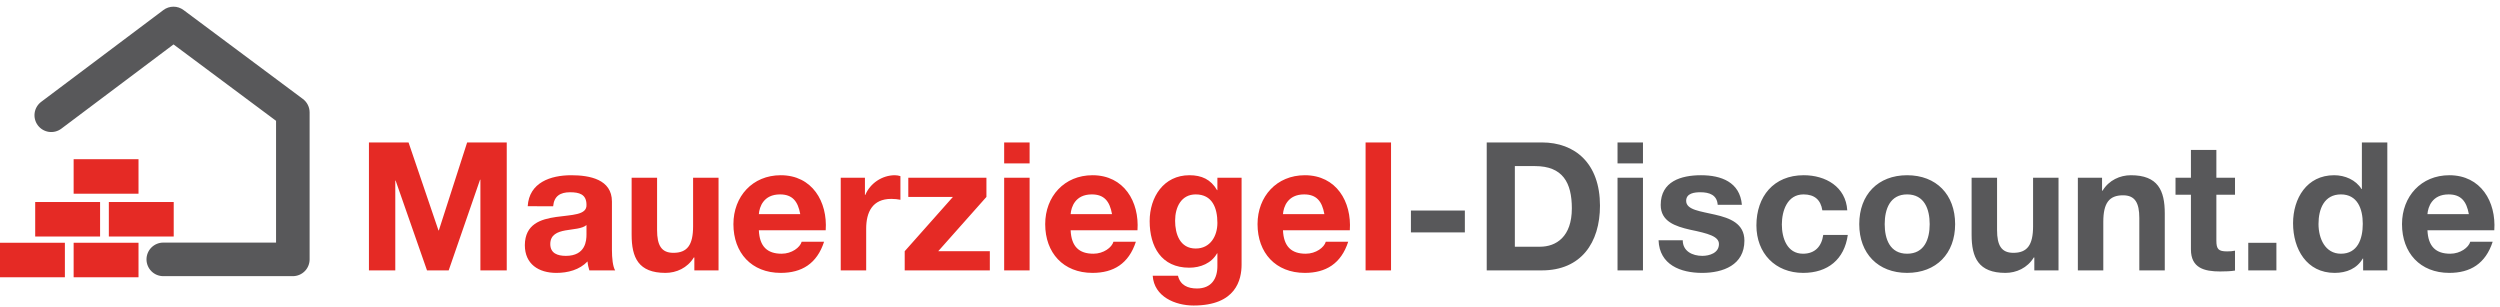 <svg width="374" height="46" viewBox="0 0 374 46" fill="none" xmlns="http://www.w3.org/2000/svg">
<path d="M55.193 21.309H61.118L65.596 34.471H65.649L69.885 21.309H75.809V40.449H71.868V26.884H71.815L67.123 40.449H63.88L59.188 27.018H59.135V40.449H55.193V21.309ZM78.945 30.852C79.159 27.314 82.35 26.215 85.459 26.215C88.221 26.215 91.545 26.832 91.545 30.155V37.367C91.545 38.627 91.679 39.887 92.027 40.45H88.167C88.033 40.021 87.926 39.565 87.898 39.11C86.693 40.37 84.95 40.825 83.234 40.825C80.58 40.825 78.516 39.511 78.516 36.67C78.569 30.37 87.898 33.748 87.738 30.638C87.738 29.03 86.613 28.762 85.272 28.762C83.798 28.762 82.886 29.352 82.752 30.853L78.945 30.852ZM87.737 33.667C87.094 34.231 85.754 34.257 84.574 34.471C83.395 34.686 82.322 35.115 82.322 36.509C82.322 37.903 83.421 38.278 84.655 38.278C87.632 38.278 87.738 35.946 87.738 35.089L87.737 33.667ZM107.494 40.449H103.875V38.519H103.795C102.83 40.101 101.167 40.824 99.559 40.824C95.511 40.824 94.492 38.546 94.492 35.115V26.589H98.299V34.418C98.299 36.697 98.942 37.823 100.738 37.823C102.803 37.823 103.687 36.67 103.687 33.855V26.589H107.494V40.449ZM113.525 34.444C113.632 36.884 114.785 37.956 116.93 37.956C118.457 37.956 119.691 37.018 119.932 36.16H123.283C122.212 39.458 119.932 40.824 116.796 40.824C112.426 40.824 109.719 37.822 109.719 33.533C109.719 29.378 112.587 26.214 116.796 26.214C121.514 26.214 123.82 30.182 123.525 34.444H113.525ZM119.717 32.032C119.369 30.102 118.538 29.083 116.688 29.083C114.222 29.083 113.605 30.959 113.525 32.032H119.717ZM125.775 26.589H129.394V29.163H129.447C130.171 27.42 131.967 26.214 133.87 26.214C134.166 26.214 134.434 26.268 134.702 26.348V29.887C134.353 29.806 133.79 29.753 133.334 29.753C130.519 29.753 129.581 31.737 129.581 34.203V40.449H125.774V26.589H125.775ZM135.345 37.581L142.557 29.459H135.881V26.59H147.57V29.459L140.357 37.581H148.078V40.449H135.344V37.581H135.345ZM154.029 24.445H150.223V21.309H154.029V24.445ZM150.223 26.589H154.029V40.449H150.223V26.589ZM160.167 34.444C160.275 36.884 161.428 37.956 163.572 37.956C165.1 37.956 166.334 37.018 166.575 36.16H169.927C168.854 39.458 166.575 40.824 163.438 40.824C159.068 40.824 156.362 37.822 156.362 33.533C156.362 29.378 159.23 26.214 163.438 26.214C168.157 26.214 170.462 30.182 170.167 34.444H160.167ZM166.36 32.032C166.012 30.102 165.181 29.083 163.331 29.083C160.865 29.083 160.248 30.959 160.167 32.032H166.36ZM185.742 39.565C185.742 41.844 184.911 45.705 178.557 45.705C175.822 45.705 172.659 44.39 172.444 41.254H176.224C176.573 42.675 177.699 43.158 179.066 43.158C181.184 43.158 182.149 41.736 182.122 39.725V37.903H182.069C181.238 39.377 179.602 40.048 177.914 40.048C173.731 40.048 171.989 36.884 171.989 33.078C171.989 29.485 174.08 26.214 177.94 26.214C179.763 26.214 181.13 26.831 182.069 28.439H182.122V26.589H185.741V39.565H185.742ZM182.123 33.345C182.123 31.094 181.346 29.083 178.879 29.083C176.734 29.083 175.796 30.96 175.796 33.024C175.796 35.008 176.52 37.179 178.879 37.179C181.051 37.179 182.123 35.329 182.123 33.345ZM191.933 34.444C192.041 36.884 193.193 37.956 195.338 37.956C196.866 37.956 198.1 37.018 198.341 36.16H201.693C200.62 39.458 198.341 40.824 195.204 40.824C190.834 40.824 188.128 37.822 188.128 33.533C188.128 29.378 190.995 26.214 195.204 26.214C199.923 26.214 202.228 30.182 201.933 34.444H191.933ZM198.127 32.032C197.778 30.102 196.947 29.083 195.097 29.083C192.631 29.083 192.014 30.959 191.933 32.032H198.127ZM204.291 21.309H208.098V40.449H204.291V21.309Z" fill="#E52A25"/>
<path d="M211.074 31.495H219.143V34.766H211.074V31.495ZM222.414 21.309H230.671C235.63 21.309 239.357 24.445 239.357 30.772C239.357 36.321 236.516 40.449 230.671 40.449H222.414V21.309ZM226.622 36.91H230.376C232.816 36.91 235.148 35.41 235.148 31.173C235.148 27.313 233.781 24.847 229.626 24.847H226.622V36.91ZM245.789 24.445H241.982V21.309H245.789V24.445ZM241.982 26.589H245.789V40.449H241.982V26.589ZM251.74 35.946C251.74 37.581 253.188 38.278 254.662 38.278C255.734 38.278 257.155 37.849 257.155 36.509C257.155 35.356 255.546 34.927 252.839 34.364C250.614 33.855 248.442 33.13 248.442 30.664C248.442 27.126 251.498 26.214 254.474 26.214C257.477 26.214 260.292 27.233 260.586 30.638H256.968C256.861 29.164 255.734 28.761 254.368 28.761C253.51 28.761 252.25 28.895 252.25 30.049C252.25 31.416 254.421 31.603 256.566 32.112C258.791 32.621 260.963 33.426 260.963 36C260.963 39.646 257.773 40.825 254.636 40.825C251.419 40.825 248.256 39.62 248.121 35.946L251.74 35.946ZM272.623 31.469C272.382 29.887 271.444 29.083 269.809 29.083C267.369 29.083 266.565 31.549 266.565 33.587C266.565 35.597 267.342 37.956 269.728 37.956C271.524 37.956 272.516 36.858 272.758 35.142H276.431C275.922 38.815 273.428 40.824 269.756 40.824C265.573 40.824 262.759 37.876 262.759 33.72C262.759 29.404 265.332 26.213 269.836 26.213C273.106 26.213 276.136 27.929 276.351 31.468L272.623 31.469ZM285.302 26.214C289.672 26.214 292.487 29.109 292.487 33.533C292.487 37.929 289.672 40.824 285.302 40.824C280.958 40.824 278.143 37.929 278.143 33.533C278.144 29.11 280.959 26.214 285.302 26.214ZM285.302 37.956C287.902 37.956 288.68 35.759 288.68 33.533C288.68 31.307 287.903 29.083 285.302 29.083C282.729 29.083 281.951 31.307 281.951 33.533C281.951 35.759 282.729 37.956 285.302 37.956ZM307.954 40.449H304.335V38.519H304.255C303.29 40.101 301.628 40.824 300.02 40.824C295.971 40.824 294.952 38.546 294.952 35.115V26.589H298.76V34.418C298.76 36.697 299.402 37.823 301.199 37.823C303.263 37.823 304.148 36.67 304.148 33.855V26.589H307.955L307.954 40.449ZM310.848 26.589H314.467V28.52H314.547C315.512 26.938 317.174 26.214 318.782 26.214C322.831 26.214 323.85 28.494 323.85 31.924V40.449H320.042V32.621C320.042 30.343 319.399 29.217 317.603 29.217C315.539 29.217 314.654 30.369 314.654 33.184V40.449H310.848V26.589ZM331.569 26.589H334.357V29.136H331.569V35.999C331.569 37.286 331.891 37.608 333.178 37.608C333.607 37.608 334.008 37.581 334.357 37.501V40.477C333.714 40.584 332.883 40.611 332.133 40.611C329.773 40.611 327.763 40.102 327.763 37.314V29.136H325.457V26.59H327.763V22.435H331.569V26.589ZM336.34 36.321H340.549V40.449H336.34V36.321ZM353.524 38.68H353.471C352.586 40.181 351.058 40.824 349.261 40.824C345.079 40.824 343.042 37.259 343.042 33.399C343.042 29.673 345.106 26.214 349.181 26.214C350.817 26.214 352.425 26.911 353.283 28.279H353.337V21.309H357.143V40.449H353.524V38.68ZM350.2 29.083C347.707 29.083 346.848 31.253 346.848 33.506C346.848 35.678 347.841 37.956 350.2 37.956C352.693 37.956 353.471 35.759 353.471 33.479C353.471 31.228 352.667 29.083 350.2 29.083ZM363.147 34.444C363.254 36.884 364.407 37.956 366.552 37.956C368.08 37.956 369.313 37.018 369.554 36.16H372.906C371.834 39.458 369.554 40.824 366.418 40.824C362.048 40.824 359.34 37.822 359.34 33.533C359.34 29.378 362.209 26.214 366.418 26.214C371.137 26.214 373.442 30.182 373.146 34.444H363.147ZM369.34 32.032C368.991 30.102 368.161 29.083 366.31 29.083C363.844 29.083 363.227 30.959 363.147 32.032H369.34Z" fill="#58585A"/>
<path d="M0 36.316H9.706V41.479H0V36.316ZM11.016 23.816H20.721V28.979H11.016V23.816ZM5.266 30.221H14.972V35.383H5.266V30.221ZM11.016 36.316H20.721V41.479H11.016V36.316ZM16.282 30.221H25.987V35.383H16.282V30.221Z" fill="#E52A25"/>
<path d="M43.808 41.313H24.427C24.097 41.313 23.77 41.248 23.466 41.122C23.161 40.996 22.885 40.811 22.651 40.578C22.418 40.345 22.233 40.068 22.107 39.763C21.981 39.459 21.916 39.132 21.916 38.803C21.916 38.473 21.981 38.147 22.107 37.842C22.233 37.538 22.418 37.261 22.651 37.028C22.885 36.794 23.161 36.61 23.466 36.483C23.77 36.357 24.097 36.292 24.427 36.292H41.297V18.074L25.959 6.646L9.176 19.25C8.644 19.65 7.974 19.822 7.315 19.729C6.656 19.635 6.061 19.283 5.661 18.751C5.261 18.219 5.09 17.549 5.183 16.89C5.277 16.231 5.629 15.636 6.161 15.236L24.445 1.503C24.879 1.177 25.406 1.001 25.948 1C26.49 0.999 27.018 1.174 27.453 1.497L45.308 14.802C45.621 15.036 45.876 15.339 46.051 15.689C46.227 16.038 46.318 16.424 46.318 16.815V38.803C46.318 39.133 46.253 39.459 46.127 39.764C46.001 40.068 45.816 40.345 45.583 40.578C45.35 40.811 45.073 40.996 44.768 41.122C44.464 41.248 44.137 41.313 43.808 41.313Z" fill="#58585A"/>
</svg>
